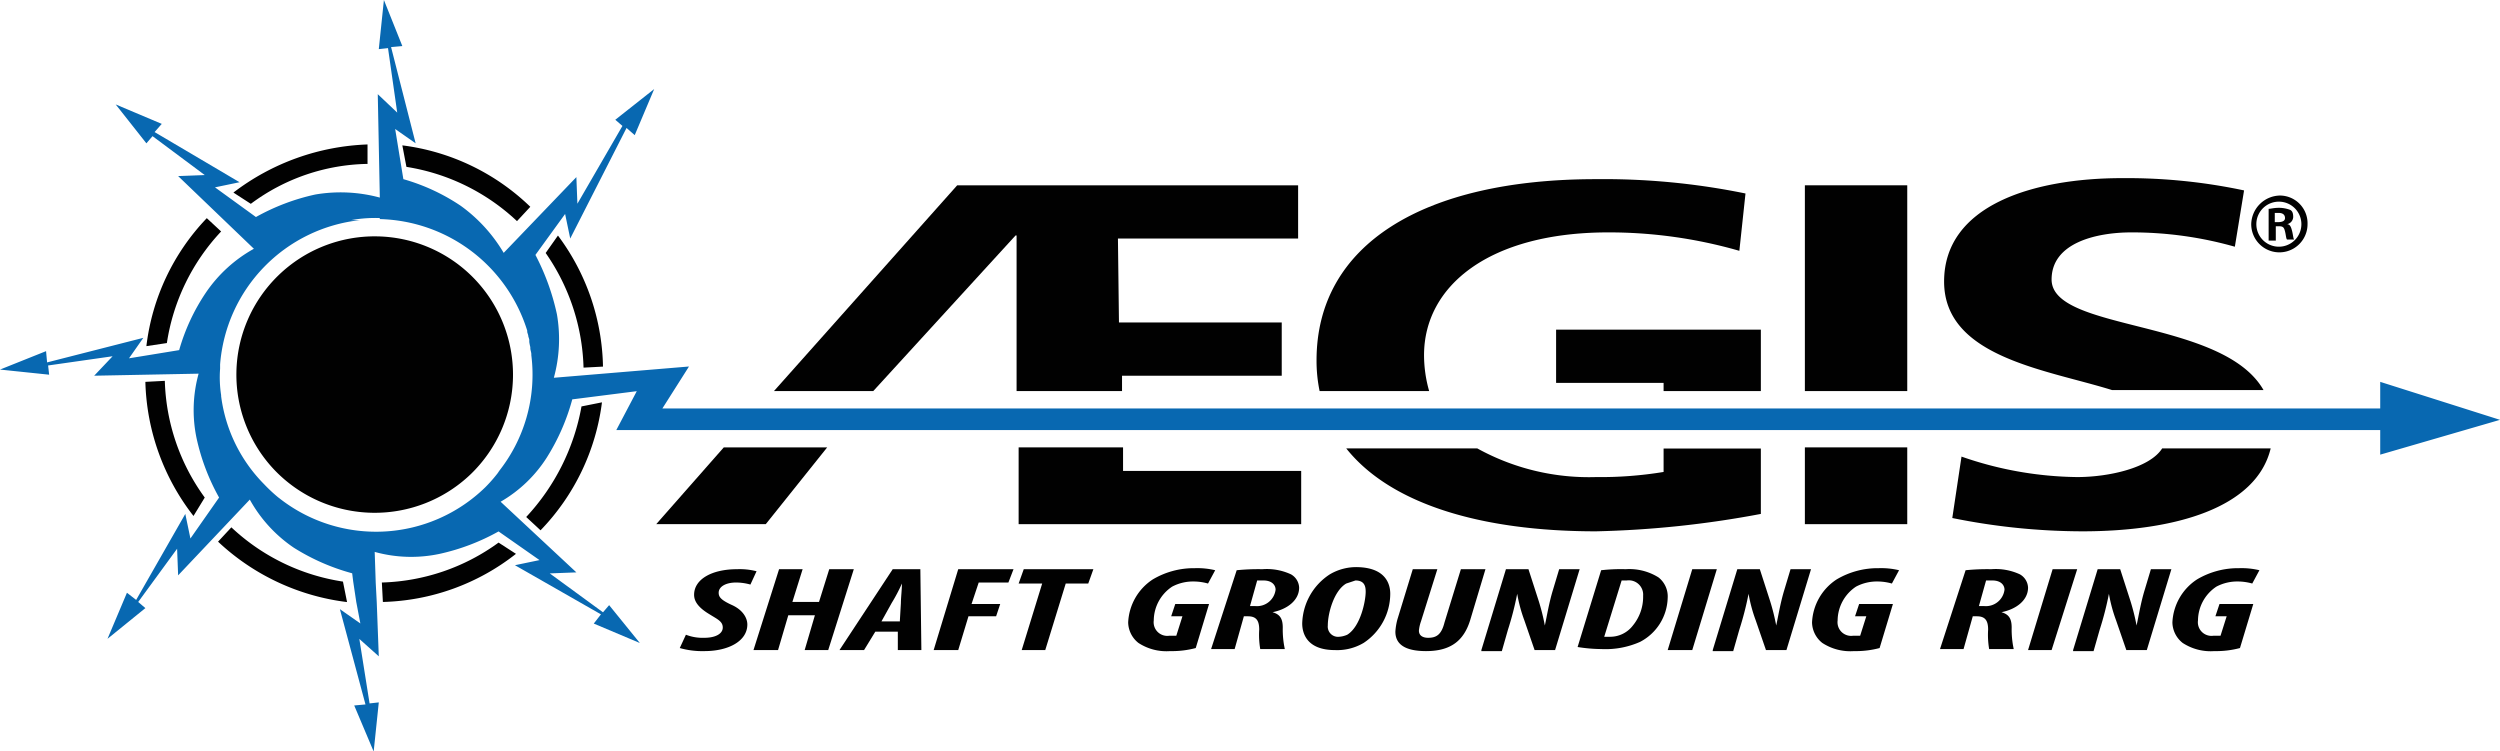 <?xml version="1.0" encoding="UTF-8"?> <svg xmlns="http://www.w3.org/2000/svg" xmlns:xlink="http://www.w3.org/1999/xlink" id="Layer_1" data-name="Layer 1" viewBox="0 0 244.2 73.4"><defs><clipPath id="clip-path" transform="translate(-184.3 -359.19)"><rect x="183.1" y="358.59" width="245.9" height="74.6" fill="none"></rect></clipPath></defs><g clip-path="url(#clip-path)"><g clip-path="url(#clip-path)"><path d="M230.3,405.49a13.51,13.51,0,1,0-19.1-.3,13.55,13.55,0,0,0,19.1.3" transform="translate(-184.3 -359.19)" fill="#010101"></path></g><g clip-path="url(#clip-path)"><path d="M218.2,418a22.35,22.35,0,0,1-12.6-5.9l1.3-1.4a20.35,20.35,0,0,0,10.9,5.3Z" transform="translate(-184.3 -359.19)" fill="#010101"></path></g><g clip-path="url(#clip-path)"><path d="M234.7,413.29a21.92,21.92,0,0,1-13,4.7l-.1-1.9a20.3,20.3,0,0,0,11.4-3.9Z" transform="translate(-184.3 -359.19)" fill="#010101"></path></g><g clip-path="url(#clip-path)"><path d="M243.1,398.49a21.92,21.92,0,0,1-6,12.5l-1.4-1.3a21.33,21.33,0,0,0,5.4-10.8Z" transform="translate(-184.3 -359.19)" fill="#010101"></path></g><g clip-path="url(#clip-path)"><path d="M223.6,373.39a21.92,21.92,0,0,1,12.5,6l-1.3,1.4a20.41,20.41,0,0,0-10.8-5.3Z" transform="translate(-184.3 -359.19)" fill="#010101"></path></g><g clip-path="url(#clip-path)"><path d="M207.1,378a22.9,22.9,0,0,1,13.1-4.7v1.9a19.58,19.58,0,0,0-11.4,3.9Z" transform="translate(-184.3 -359.19)" fill="#010101"></path></g><g clip-path="url(#clip-path)"><path d="M198.6,393a21.78,21.78,0,0,1,5.9-12.5l1.4,1.3a20.35,20.35,0,0,0-5.3,10.9Z" transform="translate(-184.3 -359.19)" fill="#010101"></path></g><g clip-path="url(#clip-path)"><path d="M203.2,409.59a22.22,22.22,0,0,1-4.7-13.1l1.9-.1a20.3,20.3,0,0,0,3.9,11.4Z" transform="translate(-184.3 -359.19)" fill="#010101"></path></g><g clip-path="url(#clip-path)"><polygon points="99.5 51.2 127.1 51.2 127.1 46 109.7 46 109.7 43.7 99.5 43.7 99.5 51.2" fill="#010101"></polygon></g><g clip-path="url(#clip-path)"><polygon points="99.2 23 99.3 23 99.3 38.2 109.6 38.2 109.6 36.7 125.2 36.7 125.2 31.5 109.3 31.5 109.2 23.3 126.8 23.3 126.8 18.1 93.5 18.1 75.6 38.2 85.3 38.2 99.2 23" fill="#010101"></polygon></g><g clip-path="url(#clip-path)"><polygon points="64.1 51.2 74.8 51.2 80.8 43.7 70.7 43.7 64.1 51.2" fill="#010101"></polygon></g><g clip-path="url(#clip-path)"><path d="M346.8,405.29a37.71,37.71,0,0,1-6.6.5,22.56,22.56,0,0,1-11.6-2.8H315.8c4.3,5.4,13.1,8.1,24.4,8.1a97.78,97.78,0,0,0,16.1-1.7V403h-9.5Z" transform="translate(-184.3 -359.19)" fill="#010101"></path></g><g clip-path="url(#clip-path)"><polygon points="172 32.2 152 32.2 152 37.4 162.5 37.4 162.5 38.2 172 38.2 172 32.2" fill="#010101"></polygon></g><g clip-path="url(#clip-path)"><path d="M323.4,393.89c0-6.8,6.4-12,18-12a46,46,0,0,1,12.8,1.8l.6-5.6a68.85,68.85,0,0,0-14.6-1.4c-16.9,0-27.3,6.4-27.3,17.7a14.53,14.53,0,0,0,.3,3h10.7a12.86,12.86,0,0,1-.5-3.5" transform="translate(-184.3 -359.19)" fill="#010101"></path></g><g clip-path="url(#clip-path)"><rect x="176.3" y="18.1" width="10" height="20.1" fill="#010101"></rect></g><g clip-path="url(#clip-path)"><rect x="176.3" y="43.7" width="10" height="7.5" fill="#010101"></rect></g><g clip-path="url(#clip-path)"><path d="M387.2,405.79a35.31,35.31,0,0,1-11.3-2l-.9,6a64.28,64.28,0,0,0,12.7,1.3c9.1,0,17-2.3,18.4-8.1H395.5c-1.2,1.9-5.2,2.8-8.3,2.8" transform="translate(-184.3 -359.19)" fill="#010101"></path></g><g clip-path="url(#clip-path)"><path d="M384.7,386.49c0-3.6,4.4-4.6,7.8-4.6a36.78,36.78,0,0,1,10.1,1.4l.9-5.5a55.13,55.13,0,0,0-11.9-1.2c-8.8,0-17.4,2.7-17.4,10.1s10,8.6,16.4,10.6h14.8c-4-7-20.7-5.7-20.7-10.8" transform="translate(-184.3 -359.19)" fill="#010101"></path></g><g clip-path="url(#clip-path)"><path d="M407,378.29a2.71,2.71,0,0,1,2.7,2.8,2.75,2.75,0,1,1-5.5,0,2.86,2.86,0,0,1,2.8-2.8Zm0,.6a2.2,2.2,0,1,0,2.1,2.2,2.2,2.2,0,0,0-2.1-2.2Zm-.5,3.8h-.6v-3.1c.2,0,.5-.1,1-.1a3.09,3.09,0,0,1,1.1.2c.2.1.3.3.3.7a.75.75,0,0,1-.6.7h0c.3,0,.4.3.5.7s.1.7.2.8h-.7c-.1-.1-.1-.4-.2-.8s-.2-.5-.6-.5h-.3v1.4Zm0-1.8h.3c.4,0,.7-.1.7-.4s-.2-.5-.6-.5h-.4Z" transform="translate(-184.3 -359.19)" fill="#010101"></path></g><g clip-path="url(#clip-path)"><path d="M251.3,421.19a4.5,4.5,0,0,0,1.8.3c1.1,0,1.8-.4,1.8-1s-.5-.8-1.3-1.3c-1-.6-1.5-1.2-1.5-1.9,0-1.5,1.7-2.5,4.2-2.5a6.57,6.57,0,0,1,1.9.2l-.6,1.3a5.21,5.21,0,0,0-1.4-.2c-1,0-1.7.4-1.7,1,0,.4.2.7,1.3,1.2s1.5,1.3,1.5,1.9c0,1.6-1.8,2.6-4.2,2.6a8,8,0,0,1-2.4-.3Z" transform="translate(-184.3 -359.19)" fill="#010101"></path></g><g clip-path="url(#clip-path)"><polygon points="78.4 55.6 77.4 58.8 80 58.8 81 55.6 83.4 55.6 80.9 63.5 78.6 63.5 79.6 60.1 77 60.1 76 63.5 73.6 63.5 76.1 55.6 78.4 55.6" fill="#010101"></polygon></g><g clip-path="url(#clip-path)"><path d="M269.8,420.89l-1.1,1.8h-2.4l5.2-7.9h2.7l.1,7.9H272v-1.8Zm2.4-1.1.1-1.7c0-.5.1-1.3.1-1.9h0a16.45,16.45,0,0,1-1,1.9l-1,1.8h1.8Z" transform="translate(-184.3 -359.19)" fill="#010101"></path></g><g clip-path="url(#clip-path)"><polygon points="93.6 55.6 99 55.6 98.5 56.9 95.6 56.9 94.9 59 97.7 59 97.3 60.2 94.6 60.2 93.6 63.5 91.2 63.5 93.6 55.6" fill="#010101"></polygon></g><g clip-path="url(#clip-path)"><polygon points="101.8 57 99.5 57 100 55.6 106.8 55.6 106.3 57 104.1 57 102.1 63.5 99.8 63.5 101.8 57" fill="#010101"></polygon></g><g clip-path="url(#clip-path)"><path d="M301.1,422.49a9,9,0,0,1-2.5.3,5,5,0,0,1-3.1-.8,2.61,2.61,0,0,1-1-2,5.31,5.31,0,0,1,2.4-4.2,7.84,7.84,0,0,1,4.1-1.1,7.47,7.47,0,0,1,2,.2l-.7,1.3a5.21,5.21,0,0,0-1.4-.2,4.34,4.34,0,0,0-2.1.5,4,4,0,0,0-1.8,3.3,1.33,1.33,0,0,0,1.5,1.5h.7l.6-1.9h-1.1l.4-1.2h3.3Z" transform="translate(-184.3 -359.19)" fill="#010101"></path></g><g clip-path="url(#clip-path)"><path d="M305.1,414.89a20.9,20.9,0,0,1,2.5-.1,5.62,5.62,0,0,1,2.8.5,1.56,1.56,0,0,1,.8,1.3c0,1.2-1.1,2.1-2.6,2.4h0c.7.2,1,.6,1,1.5a9.1,9.1,0,0,0,.2,2.1h-2.4a8.2,8.2,0,0,1-.1-1.9c0-.9-.3-1.3-1.1-1.3h-.4l-.9,3.2h-2.3Zm1.3,3.5h.5a1.83,1.83,0,0,0,2-1.6c0-.4-.3-.9-1.2-.9h-.6Z" transform="translate(-184.3 -359.19)" fill="#010101"></path></g><g clip-path="url(#clip-path)"><path d="M320.1,417.19a5.77,5.77,0,0,1-2.6,4.8,5.07,5.07,0,0,1-2.8.7c-2.8,0-3.2-1.7-3.2-2.6a5.9,5.9,0,0,1,2.7-4.8,5.07,5.07,0,0,1,2.8-.7c2.7.1,3.1,1.7,3.1,2.6m-4.3-1c-1.2.7-1.8,2.9-1.8,4.1a1,1,0,0,0,1.1,1.1,2.35,2.35,0,0,0,.8-.2c1.3-.8,1.8-3.3,1.8-4.2,0-.5-.1-1.1-1-1.1l-.9.3" transform="translate(-184.3 -359.19)" fill="#010101"></path></g><g clip-path="url(#clip-path)"><path d="M324.7,414.79l-1.6,5.1a3.71,3.71,0,0,0-.2.9c0,.5.4.7.9.7.8,0,1.3-.3,1.6-1.5l1.6-5.2h2.4l-1.5,5c-.6,1.9-1.8,3-4.3,3-2.1,0-3-.7-3-1.9a6,6,0,0,1,.2-1.2l1.5-4.9Z" transform="translate(-184.3 -359.19)" fill="#010101"></path></g><g clip-path="url(#clip-path)"><path d="M329,422.69l2.4-7.9h2.2l1,3.1a20.68,20.68,0,0,1,.6,2.4h0c.2-.9.4-2.2.8-3.5l.6-2h2l-2.4,7.9h-2l-1-2.9a14.47,14.47,0,0,1-.7-2.6h0a30.3,30.3,0,0,1-.9,3.5l-.6,2.1h-2Z" transform="translate(-184.3 -359.19)" fill="#010101"></path></g><g clip-path="url(#clip-path)"><path d="M340.7,414.89a17,17,0,0,1,2.4-.1,5.35,5.35,0,0,1,3.2.8,2.36,2.36,0,0,1,.9,2,5,5,0,0,1-2.7,4.3,8.33,8.33,0,0,1-3.8.7,15.16,15.16,0,0,1-2.3-.2Zm.3,6.5h.6a2.79,2.79,0,0,0,2.2-1.1,4.41,4.41,0,0,0,1-2.9,1.4,1.4,0,0,0-1.6-1.5h-.5Z" transform="translate(-184.3 -359.19)" fill="#010101"></path></g><g clip-path="url(#clip-path)"><polygon points="167.7 55.6 165.3 63.5 162.9 63.5 165.3 55.6 167.7 55.6" fill="#010101"></polygon></g><g clip-path="url(#clip-path)"><path d="M351.6,422.69l2.4-7.9h2.2l1,3.1a20.68,20.68,0,0,1,.6,2.4h0c.2-.9.4-2.2.8-3.5l.6-2h2l-2.4,7.9h-2l-1-2.9a14.47,14.47,0,0,1-.7-2.6h0a30.3,30.3,0,0,1-.9,3.5l-.6,2.1h-2Z" transform="translate(-184.3 -359.19)" fill="#010101"></path></g><g clip-path="url(#clip-path)"><path d="M367.9,422.49a9,9,0,0,1-2.5.3,5,5,0,0,1-3.1-.8,2.61,2.61,0,0,1-1-2,5.31,5.31,0,0,1,2.4-4.2,7.84,7.84,0,0,1,4.1-1.1,7.47,7.47,0,0,1,2,.2l-.7,1.3a5.21,5.21,0,0,0-1.4-.2,4.34,4.34,0,0,0-2.1.5,4,4,0,0,0-1.8,3.3,1.33,1.33,0,0,0,1.5,1.5h.7l.6-1.9h-1.1l.4-1.2h3.3Z" transform="translate(-184.3 -359.19)" fill="#010101"></path></g><g clip-path="url(#clip-path)"><path d="M376.3,414.89a20.9,20.9,0,0,1,2.5-.1,5.62,5.62,0,0,1,2.8.5,1.56,1.56,0,0,1,.8,1.3c0,1.2-1.1,2.1-2.6,2.4h0c.7.2,1,.6,1,1.5a9.1,9.1,0,0,0,.2,2.1h-2.4a8.2,8.2,0,0,1-.1-1.9c0-.9-.3-1.3-1.1-1.3H377l-.9,3.2h-2.3Zm1.3,3.5h.5a1.83,1.83,0,0,0,2-1.6c0-.4-.3-.9-1.2-.9h-.6Z" transform="translate(-184.3 -359.19)" fill="#010101"></path></g><g clip-path="url(#clip-path)"><polygon points="202.9 55.6 200.4 63.5 198.1 63.5 200.5 55.6 202.9 55.6" fill="#010101"></polygon></g><g clip-path="url(#clip-path)"><path d="M386.8,422.69l2.4-7.9h2.2l1,3.1a20.68,20.68,0,0,1,.6,2.4h0c.2-.9.4-2.2.8-3.5l.6-2h2l-2.4,7.9h-2l-1-2.9a14.47,14.47,0,0,1-.7-2.6h0a30.3,30.3,0,0,1-.9,3.5l-.6,2.1h-2Z" transform="translate(-184.3 -359.19)" fill="#010101"></path></g><g clip-path="url(#clip-path)"><path d="M403.1,422.49a9,9,0,0,1-2.5.3,5,5,0,0,1-3.1-.8,2.61,2.61,0,0,1-1-2,5.31,5.31,0,0,1,2.4-4.2,7.84,7.84,0,0,1,4.1-1.1,7.47,7.47,0,0,1,2,.2l-.7,1.3a5.21,5.21,0,0,0-1.4-.2,4.34,4.34,0,0,0-2.1.5,4,4,0,0,0-1.8,3.3,1.33,1.33,0,0,0,1.5,1.5h.7l.6-1.9h-1.1l.4-1.2h3.3Z" transform="translate(-184.3 -359.19)" fill="#010101"></path></g><g clip-path="url(#clip-path)"><path d="M243.2,395a22,22,0,0,0-4.4-12.8l-1.2,1.7a20.52,20.52,0,0,1,3.7,11.2Z" transform="translate(-184.3 -359.19)" fill="#010101"></path></g></g><g clip-path="url(#clip-path)"><g clip-path="url(#clip-path)"><path d="M416.8,396.49v2.6H249l2.6-4.1-13.2,1.1a14.22,14.22,0,0,0,.3-6.2,22.88,22.88,0,0,0-2.1-5.8l2.9-4,.5,2.4,5.5-10.8.8.7,1.9-4.5-3.8,3,.7.6-4.4,7.6-.1-2.6-7.1,7.4a15.18,15.18,0,0,0-4.2-4.6,19.65,19.65,0,0,0-5.6-2.6l-.8-4.9,2,1.4-2.4-9.4,1.1-.1-1.8-4.5-.5,4.8.9-.1.9,6.3-1.9-1.8.2,10.1a14.68,14.68,0,0,0-6.3-.3,21,21,0,0,0-5.8,2.2l-4-2.9,2.4-.5-8.3-4.9.7-.8-4.5-1.9,3,3.8.6-.7,5.1,3.8-2.6.1,7.4,7.1a13.68,13.68,0,0,0-4.7,4.3,19.65,19.65,0,0,0-2.6,5.6l-4.9.8,1.4-2-9.4,2.4-.1-1.1-4.5,1.8,4.8.5-.1-.9,6.3-.9-1.8,1.9,10.2-.2a13.35,13.35,0,0,0-.2,6.3,21,21,0,0,0,2.2,5.8l-2.8,4-.5-2.4-4.8,8.4-.9-.7-1.9,4.5,3.7-3-.7-.6,3.8-5.2.1,2.6,7-7.4a13.68,13.68,0,0,0,4.3,4.7,20.92,20.92,0,0,0,5.7,2.5l.1.8.3,2,.4,2.1-2-1.4L220,428l-1.1.1,1.9,4.5.5-4.8-.9.1-1-6.3,1.9,1.7-.2-5.3-.1-1.9-.1-3a13.3,13.3,0,0,0,6.3.2,21,21,0,0,0,5.8-2.2l4,2.8-2.4.5,8.4,4.8-.7.9,4.5,1.9-3-3.7-.6.7-5.2-3.8,2.6-.1-7.4-6.9a13.14,13.14,0,0,0,4.5-4.3,20.92,20.92,0,0,0,2.5-5.7l6.3-.8-2,3.8H416.8v2.4l11.7-3.4Zm-185.1,10.3a15.28,15.28,0,0,1-20.2,1,3.61,3.61,0,0,0,.5.4,15.37,15.37,0,0,1-1.9-1.7h0a14.9,14.9,0,0,1-4.2-8.6v-.1a11.33,11.33,0,0,1-.1-2.6h0v-.4a15.37,15.37,0,0,1,13.7-14.1h-.9a13.2,13.2,0,0,1,2.8-.2v.1a15.49,15.49,0,0,1,14.4,10.9v.1c0,.1.1.3.1.4s.1.3.1.4v.2a4.33,4.33,0,0,0,.1.5v.1c0,.2.1.4.1.6v.1a15.21,15.21,0,0,1-3.3,11.5,3.61,3.61,0,0,0,.4-.5,14.62,14.62,0,0,1-1.6,1.9Z" transform="translate(-184.3 -359.19)" fill="#0868b1"></path></g></g></svg> 